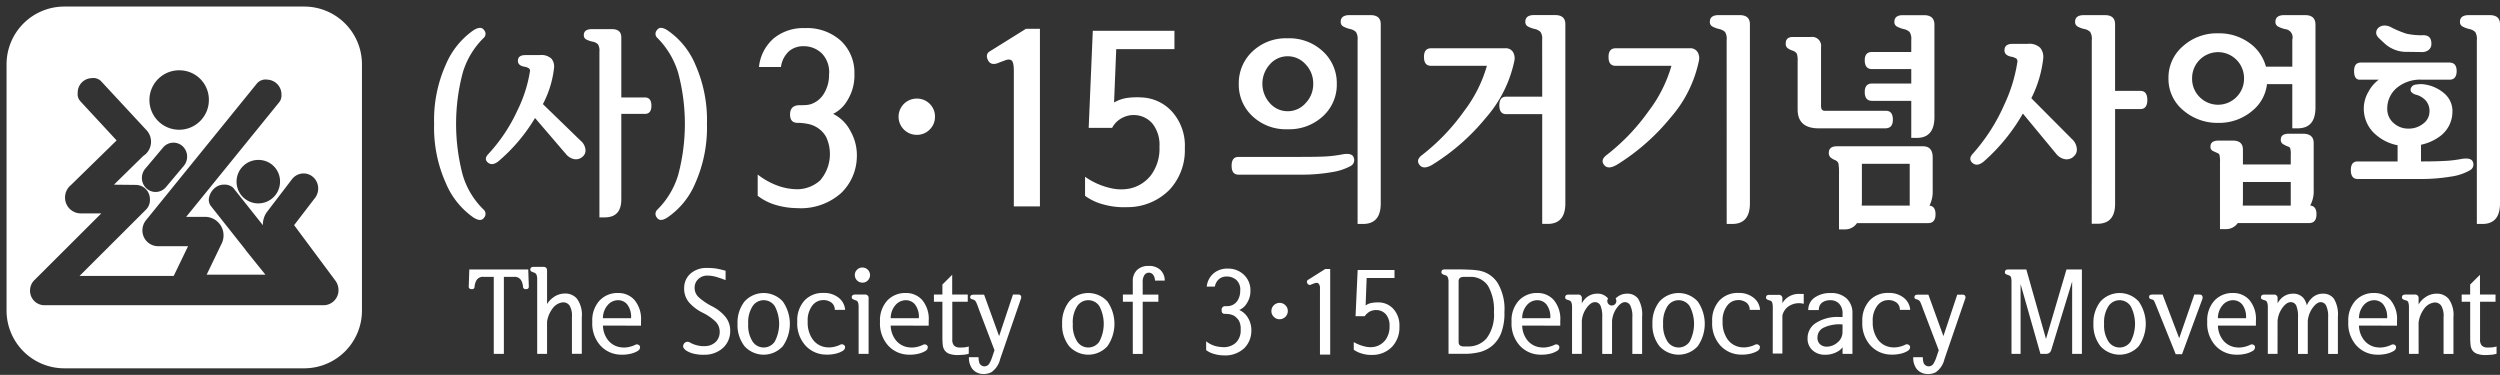 <svg xmlns="http://www.w3.org/2000/svg" width="190.5" height="28.565" viewBox="0 0 190.5 28.565">
  <rect x="0" y="0" width="190.5" height="28.565" fill="#333333" stroke="none"/>
  <g id="그룹_532" data-name="그룹 532" transform="translate(-6482.5 -4529.5)">
    <g id="그룹_431" data-name="그룹 431" transform="translate(6515.58 4530.654)">
      <g id="그룹_428" data-name="그룹 428">
        <g id="그룹_427" data-name="그룹 427">
          <path id="패스_302" data-name="패스 302" d="M151.809,132.831a10.292,10.292,0,0,1,.9-4.53,6.048,6.048,0,0,1,2.106-2.6q.571-.355.8-.006a.415.415,0,0,1-.03.593,6.18,6.18,0,0,0-1.6,2.671,15.263,15.263,0,0,0,0,7.762,6.075,6.075,0,0,0,1.6,2.655.435.435,0,0,1,.03.61q-.23.348-.8-.007a6.037,6.037,0,0,1-2.106-2.609A10.334,10.334,0,0,1,151.809,132.831Z" transform="translate(-151.809 -124.553)" fill="#fff"/>
          <path id="패스_303" data-name="패스 303" d="M165.691,128.709a7.779,7.779,0,0,1-.848,2.739l2.886,2.8a1,1,0,0,1,.355.647.6.6,0,0,1-.2.543.744.744,0,0,1-.679.2,1.1,1.1,0,0,1-.6-.378l-2.362-2.754a13.162,13.162,0,0,1-2.776,3.288c-.32.258-.59.294-.811.111s-.213-.4.023-.646a12.679,12.679,0,0,0,2.239-3.365,10.383,10.383,0,0,0,.939-2.946.234.234,0,0,0-.1-.239.99.99,0,0,0-.361-.117c-.33-.071-.48-.235-.455-.494s.214-.385.563-.385h1.1a1.13,1.13,0,0,1,.894.275A.959.959,0,0,1,165.691,128.709Zm3.459-1.264a.914.914,0,0,0-.109-.551.779.779,0,0,0-.354-.194,1.987,1.987,0,0,1-.54-.177.352.352,0,0,1-.186-.329q0-.461.631-.46h1.5c.483,0,.725.209.725.625v4.583h1.8q.493,0,.494.625t-.494.626h-1.8v6.516q0,1.371-1.267,1.37h-.4Z" transform="translate(-156.554 -124.669)" fill="#fff"/>
          <path id="패스_304" data-name="패스 304" d="M192.919,132.831a10.454,10.454,0,0,1-.894,4.538,5.9,5.9,0,0,1-2.129,2.609c-.372.236-.633.239-.788.007a.436.436,0,0,1,.031-.61,6.242,6.242,0,0,0,1.59-2.655,15.092,15.092,0,0,0,0-7.762,6.352,6.352,0,0,0-1.59-2.671.415.415,0,0,1-.031-.593c.155-.231.416-.23.788.006a5.911,5.911,0,0,1,2.129,2.6A10.412,10.412,0,0,1,192.919,132.831Z" transform="translate(-172.129 -124.553)" fill="#fff"/>
          <path id="패스_305" data-name="패스 305" d="M211.915,132.1a2.966,2.966,0,0,1,1.316,1.3,3.737,3.737,0,0,1,.488,2.088,3.915,3.915,0,0,1-1.2,2.652,4.61,4.61,0,0,1-3.35,1.142,5.893,5.893,0,0,1-1.557-.222,4.164,4.164,0,0,1-1.445-.719v-1.619a5.581,5.581,0,0,0,1.667.9,4.546,4.546,0,0,0,1.259.22,2.626,2.626,0,0,0,1.832-.672,3.078,3.078,0,0,0,.462-3.3,1.927,1.927,0,0,0-.617-.68,2.035,2.035,0,0,0-.726-.314,3.88,3.88,0,0,0-.839-.091c-.392,0-.582-.225-.571-.673s.258-.673.736-.673c.161,0,.305,0,.434-.01a1.721,1.721,0,0,0,.4-.064,1.835,1.835,0,0,0,.939-.7,2.666,2.666,0,0,0,.461-1.546,2.061,2.061,0,0,0-.534-1.612,1.971,1.971,0,0,0-1.436-.562,1.66,1.66,0,0,0-1.068.37,1.966,1.966,0,0,0-.626,1.214h-1.675a3.331,3.331,0,0,1,1.132-2.19,3.541,3.541,0,0,1,2.347-.774,3.848,3.848,0,0,1,2.771.974,3.337,3.337,0,0,1,1.022,2.524,3.578,3.578,0,0,1-.534,2.007A2.566,2.566,0,0,1,211.915,132.1Z" transform="translate(-181.511 -124.577)" fill="#fff"/>
          <path id="패스_306" data-name="패스 306" d="M232.6,138.786a1.331,1.331,0,0,1-.4.975,1.351,1.351,0,0,1-.993.406,1.381,1.381,0,1,1,0-2.762,1.359,1.359,0,0,1,.993.4A1.336,1.336,0,0,1,232.6,138.786Z" transform="translate(-194.435 -131.046)" fill="#fff"/>
          <path id="패스_307" data-name="패스 307" d="M246.013,128.1l-.348.128c-.457.221-.761.173-.921-.146s-.106-.554.166-.7l2.724-1.7H248.7v13.532h-1.989V128.855c0-.418-.059-.675-.175-.765S246.245,128,246.013,128.1Z" transform="translate(-202.537 -124.643)" fill="#fff"/>
          <path id="패스_308" data-name="패스 308" d="M263.364,131.478a2.751,2.751,0,0,1,.983-.348,5.793,5.793,0,0,1,1.152-.038,3.305,3.305,0,0,1,2.3,1.1,3.879,3.879,0,0,1,.957,2.769,4.4,4.4,0,0,1-1.188,3.185,4.5,4.5,0,0,1-3.229,1.306,5.693,5.693,0,0,1-1.758-.2,4.121,4.121,0,0,1-1.428-.664v-1.453a5.432,5.432,0,0,0,2.025.882,3.377,3.377,0,0,0,1.363.019A2.782,2.782,0,0,0,266.188,137a3.393,3.393,0,0,0,.635-2.155,2.605,2.605,0,0,0-.524-1.749,1.867,1.867,0,0,0-1.336-.661,1.831,1.831,0,0,0-.936.193,1.8,1.8,0,0,0-.813.783H261.43l.313-7.4h6.221v1.4h-4.435Z" transform="translate(-211.552 -124.82)" fill="#fff"/>
          <path id="패스_309" data-name="패스 309" d="M290.951,135.54H286.3c-.354,0-.528-.225-.528-.676s.175-.676.528-.676H291c.7,0,1.284-.007,1.739-.024a9.669,9.669,0,0,0,1.411-.157c.538-.108.848-.03.93.24a.506.506,0,0,1-.237.634,4.381,4.381,0,0,1-1.443.47A13.261,13.261,0,0,1,290.951,135.54Zm-4.633-6.909a3.3,3.3,0,0,1,1.037-2.473,3.68,3.68,0,0,1,2.673-1.007,3.748,3.748,0,0,1,2.712,1.007,3.281,3.281,0,0,1,1.047,2.473,3.243,3.243,0,0,1-1.047,2.449,3.77,3.77,0,0,1-2.712,1,3.7,3.7,0,0,1-2.673-1A3.266,3.266,0,0,1,286.318,128.631Zm5.673-.018a2.085,2.085,0,0,0-.578-1.476,1.812,1.812,0,0,0-1.369-.617,1.787,1.787,0,0,0-1.36.617,2.2,2.2,0,0,0,0,2.951,1.784,1.784,0,0,0,1.36.619,1.808,1.808,0,0,0,1.369-.619A2.084,2.084,0,0,0,291.991,128.613Zm3.381-3.331a.986.986,0,0,0-.124-.61.915.915,0,0,0-.387-.216,2.064,2.064,0,0,1-.569-.2.385.385,0,0,1-.207-.361c0-.341.226-.512.676-.512h1.584c.526,0,.791.23.791.693v13.653q0,1.568-1.353,1.568h-.411Z" transform="translate(-225.003 -123.386)" fill="#fff"/>
          <path id="패스_310" data-name="패스 310" d="M318.073,127.245q-.528,0-.528-.677c0-.439.18-.658.546-.658h5.638a.645.645,0,0,1,.6.287.937.937,0,0,1,.107.652,9.512,9.512,0,0,1-2.178,4.362,16.4,16.4,0,0,1-3.958,3.5c-.5.329-.865.366-1.08.105s-.157-.512.173-.766A15.753,15.753,0,0,0,320.6,130.7a10.409,10.409,0,0,0,1.741-3.455Zm8.478-2a.905.905,0,0,0-.126-.577.927.927,0,0,0-.386-.216,2.048,2.048,0,0,1-.57-.2.382.382,0,0,1-.2-.361c0-.341.224-.512.674-.512h1.584q.792,0,.791.693v13.653c0,1.045-.449,1.568-1.353,1.568h-.41v-8.362h-2.739q-.529,0-.528-.675,0-.659.528-.66h2.739Z" transform="translate(-242.118 -123.386)" fill="#fff"/>
          <path id="패스_311" data-name="패스 311" d="M349.074,127.245q-.529,0-.528-.677,0-.658.544-.658h5.641a.644.644,0,0,1,.6.287.911.911,0,0,1,.105.652,9.494,9.494,0,0,1-2.176,4.362,16.436,16.436,0,0,1-3.956,3.5c-.508.329-.866.366-1.082.105s-.157-.512.172-.766A15.757,15.757,0,0,0,351.6,130.7a10.426,10.426,0,0,0,1.74-3.455Zm8.473-1.963a.991.991,0,0,0-.12-.61.944.944,0,0,0-.388-.216,2.121,2.121,0,0,1-.572-.2.385.385,0,0,1-.2-.361c0-.341.226-.512.675-.512h1.584q.792,0,.793.693v13.653q0,1.568-1.353,1.568h-.416Z" transform="translate(-259.056 -123.386)" fill="#fff"/>
          <path id="패스_312" data-name="패스 312" d="M386.423,132.012h-5.047q-1.615,0-1.616-1.436v-3.695a1.622,1.622,0,0,0-.058-.553.615.615,0,0,0-.32-.237,1.359,1.359,0,0,1-.388-.19.414.414,0,0,1-.141-.356c0-.329.18-.495.543-.495h1.386a.679.679,0,0,1,.761.776v4.485c0,.242.092.363.279.363h4.667c.351,0,.528.225.528.675S386.819,132.012,386.423,132.012Zm2.886,1.367c.5,0,.742.286.742.857v2.506a2.34,2.34,0,0,1-.245,1.156c.306.033.461.252.461.66,0,.45-.19.676-.562.676h-5.425a1.075,1.075,0,0,1-.94.477h-.428v-4.205a4.535,4.535,0,0,0-.041-.809.42.42,0,0,0-.256-.263,1.273,1.273,0,0,1-.356-.212.47.47,0,0,1-.122-.35c0-.328.208-.494.626-.494Zm-4.667,4.52H388.3v-3.183h-3.644v2.821A3.319,3.319,0,0,1,384.641,137.9Zm3.776-5.161v-2.822h-2.985c-.374,0-.56-.225-.56-.675,0-.428.186-.644.56-.644h2.985v-1.1h-2.985c-.374,0-.56-.226-.56-.678,0-.417.186-.626.56-.626h2.985v-.906a.986.986,0,0,0-.122-.61.923.923,0,0,0-.388-.216,2.066,2.066,0,0,1-.57-.2.382.382,0,0,1-.206-.361c0-.341.214-.512.644-.512h1.615q.791,0,.792.727v7.041q0,1.584-1.351,1.584Z" transform="translate(-275.86 -123.386)" fill="#fff"/>
          <path id="패스_313" data-name="패스 313" d="M415.414,126.684a8.906,8.906,0,0,1-.907,3.033l3.085,3.1a1.116,1.116,0,0,1,.379.717.668.668,0,0,1-.214.6.774.774,0,0,1-.727.221,1.133,1.133,0,0,1-.642-.418l-2.524-3.052a14.382,14.382,0,0,1-2.969,3.644c-.341.286-.629.328-.866.124s-.227-.442.026-.717a14.131,14.131,0,0,0,2.391-3.728,11.775,11.775,0,0,0,1-3.264.26.26,0,0,0-.107-.264,1.089,1.089,0,0,0-.388-.132q-.529-.116-.487-.544c.028-.285.228-.43.6-.43h1.171a1.181,1.181,0,0,1,.955.308A1.092,1.092,0,0,1,415.414,126.684Zm3.7-1.4a1.03,1.03,0,0,0-.117-.61.828.828,0,0,0-.379-.216,1.907,1.907,0,0,1-.576-.2.387.387,0,0,1-.2-.361c0-.341.222-.512.674-.512h1.6c.514,0,.773.23.773.693v5.079h1.929c.351,0,.528.231.528.692s-.177.693-.528.693H420.89v7.224q0,1.516-1.353,1.517h-.427Z" transform="translate(-292.8 -123.386)" fill="#fff"/>
          <path id="패스_314" data-name="패스 314" d="M443.144,128.2a3.146,3.146,0,0,1,1.1-2.447,3.867,3.867,0,0,1,2.68-.982,3.924,3.924,0,0,1,2.687.972,3.231,3.231,0,0,1,.959,1.569h2.01V125.25a.625.625,0,0,0-.512-.793,2.1,2.1,0,0,1-.569-.2.385.385,0,0,1-.205-.361c0-.341.224-.512.676-.512h1.582q.792,0,.793.727v6.315q0,1.583-1.353,1.584h-.413v-3.365H450.65a3.051,3.051,0,0,1-1.056,1.977,3.9,3.9,0,0,1-2.671.973,3.961,3.961,0,0,1-2.68-.981A3.085,3.085,0,0,1,443.144,128.2Zm5.758-.015a1.979,1.979,0,1,0-3.958,0,1.953,1.953,0,0,0,.584,1.452,1.973,1.973,0,0,0,2.786,0A1.953,1.953,0,0,0,448.9,128.185Zm-.084,6.579h3.644v-.726a1.552,1.552,0,0,0-.048-.527.268.268,0,0,0-.165-.113,2.508,2.508,0,0,1-.4-.2.373.373,0,0,1-.147-.33c0-.3.209-.447.627-.447h1.055c.55,0,.825.238.825.709v3.563a2.281,2.281,0,0,1-.266,1.2c.322.033.479.252.479.66,0,.45-.186.676-.56.676h-5.44a1.075,1.075,0,0,1-.926.461h-.427v-5.1a2.036,2.036,0,0,0-.042-.56.231.231,0,0,0-.141-.132c-.12-.054-.241-.108-.361-.163a.339.339,0,0,1-.181-.345c0-.3.215-.446.642-.446h1.056q.774,0,.775.691Zm3.644,1.336h-3.644v1.37c0,.153-.005.3-.016.429h3.66Z" transform="translate(-310.986 -123.386)" fill="#fff"/>
          <path id="패스_315" data-name="패스 315" d="M478.768,129.454a.761.761,0,0,1-.379-.213.305.305,0,0,1-.034-.28.433.433,0,0,1,.372-.281,2.241,2.241,0,0,1,.535-.033,2.961,2.961,0,0,1,1.648.708,1.764,1.764,0,0,1,.612,1.452,2.319,2.319,0,0,1-.973,1.829,3.76,3.76,0,0,1-1.419.627v1.271c.651,0,1.192-.01,1.632-.032a9.078,9.078,0,0,0,1.4-.149c.539-.1.85-.02.93.238a.494.494,0,0,1-.239.619,4,4,0,0,1-1.442.478,13.927,13.927,0,0,1-2.45.183h-4.651c-.352,0-.527-.225-.527-.677s.174-.66.527-.66h3.036V133.3a3.5,3.5,0,0,1-1.584-.743,2.588,2.588,0,0,1-.991-1.994,2.51,2.51,0,0,1,.357-1.344,2.739,2.739,0,0,1,.782-.914h-1.451c-.285,0-.429-.222-.429-.66s.176-.646.527-.646h6.729c.374,0,.56.215.56.646s-.181.66-.544.66H479.23a2.79,2.79,0,0,0-1.987.659,2.057,2.057,0,0,0-.685,1.6,1.394,1.394,0,0,0,.487,1.046,1.63,1.63,0,0,0,1.129.421,1.738,1.738,0,0,0,1.113-.37,1.148,1.148,0,0,0,.487-.881,1.206,1.206,0,0,0-.265-.866A1.507,1.507,0,0,0,478.768,129.454Zm-2.409-3.908-.427-.4a.691.691,0,0,1-.214-.346.525.525,0,0,1,.1-.381.665.665,0,0,1,.5-.239,1.013,1.013,0,0,1,.552.141,7.709,7.709,0,0,0,1.154.479,5.215,5.215,0,0,0,1.287.115q.61,0,.61.643a.578.578,0,0,1-.206.477.8.8,0,0,1-.521.165l-1.069-.016A2.454,2.454,0,0,1,476.359,125.546Zm7.025-.263a.989.989,0,0,0-.122-.61.923.923,0,0,0-.388-.216,2.07,2.07,0,0,1-.569-.2.381.381,0,0,1-.206-.361q0-.511.676-.512h1.584q.79,0,.791.693v13.653q0,1.568-1.353,1.568h-.412Z" transform="translate(-327.729 -123.386)" fill="#fff"/>
        </g>
      </g>
      <g id="그룹_430" data-name="그룹 430" transform="translate(2.637 19.111)">
        <path id="패스_316" data-name="패스 316" d="M158.774,165.6a.572.572,0,0,0-.567.268,1.229,1.229,0,0,0-.141.476c0,.131-.081.2-.226.192s-.218-.067-.218-.192l.045-1.31h4.49l.044,1.31c0,.125-.072.189-.215.192s-.223-.061-.229-.192a1.157,1.157,0,0,0-.14-.48.573.573,0,0,0-.566-.264H160.3v5.865h-.771V165.6Z" transform="translate(-157.622 -164.767)" fill="#fff"/>
        <path id="패스_317" data-name="패스 317" d="M169.245,171.231h-.752v-5.649a1,1,0,0,0-.053-.382.272.272,0,0,0-.152-.148c-.094-.037-.17-.067-.23-.094a.157.157,0,0,1-.088-.158c0-.131.088-.2.265-.2h.718q.291,0,.292.276v2.563a1.656,1.656,0,0,1,.461-.5,1.482,1.482,0,0,1,.929-.306,1.147,1.147,0,0,1,.893.4,2.079,2.079,0,0,1,.364,1.4v2.791h-.752v-2.816a1.5,1.5,0,0,0-.182-.862.6.6,0,0,0-.5-.243,1.12,1.12,0,0,0-.822.511,2.119,2.119,0,0,0-.391.968Z" transform="translate(-163.276 -164.531)" fill="#fff"/>
        <path id="패스_318" data-name="패스 318" d="M179.2,171.475a1.851,1.851,0,0,0,.4,1.122,1.48,1.48,0,0,0,1.033.538,1.649,1.649,0,0,0,.5-.023,2.094,2.094,0,0,0,.514-.165.265.265,0,0,1,.243-.022.231.231,0,0,1,.128.129.27.27,0,0,1-.023.2.343.343,0,0,1-.145.151,1.884,1.884,0,0,1-.607.228,2.876,2.876,0,0,1-.793.051,2.143,2.143,0,0,1-1.452-.7,2.517,2.517,0,0,1-.61-1.808,2.227,2.227,0,0,1,.55-1.607,1.868,1.868,0,0,1,1.425-.579,1.633,1.633,0,0,1,1.236.529,2.249,2.249,0,0,1,.5,1.6v.358Zm0-.563h2.142a1.562,1.562,0,0,0-.288-1.045.89.89,0,0,0-.7-.328,1.038,1.038,0,0,0-.8.381A1.5,1.5,0,0,0,179.2,170.911Z" transform="translate(-168.972 -166.928)" fill="#fff"/>
        <path id="패스_319" data-name="패스 319" d="M196.421,169.551a1.069,1.069,0,0,0-.329-.7,3.982,3.982,0,0,0-.937-.645,3.371,3.371,0,0,1-1.077-.812,1.623,1.623,0,0,1-.36-1.116,1.439,1.439,0,0,1,.493-1.076,1.827,1.827,0,0,1,1.262-.42,4.044,4.044,0,0,1,.753.056c.2.039.416.092.647.157v.718a6.408,6.408,0,0,0-.714-.25,2.535,2.535,0,0,0-.686-.1.967.967,0,0,0-.669.256.883.883,0,0,0-.289.7.958.958,0,0,0,.33.712,4.891,4.891,0,0,0,1.008.677,3.154,3.154,0,0,1,1.031.825,1.666,1.666,0,0,1,.342,1.041,1.73,1.73,0,0,1-.506,1.259,2.068,2.068,0,0,1-1.442.561,2.929,2.929,0,0,1-.74-.061,1.875,1.875,0,0,1-.641-.243.7.7,0,0,1-.223-.216.27.27,0,0,1,0-.268.331.331,0,0,1,.5-.135,2,2,0,0,0,.511.2,1.869,1.869,0,0,0,.606.067,1.19,1.19,0,0,0,.877-.367A1.1,1.1,0,0,0,196.421,169.551Z" transform="translate(-177.301 -164.628)" fill="#fff"/>
        <path id="패스_320" data-name="패스 320" d="M202.776,171.34a2.619,2.619,0,0,1,.53-1.7,1.971,1.971,0,0,1,2.923,0,2.975,2.975,0,0,1,0,3.4,1.969,1.969,0,0,1-2.923,0A2.614,2.614,0,0,1,202.776,171.34Zm.815,0a2.24,2.24,0,0,0,.338,1.354,1.013,1.013,0,0,0,1.682,0,2.895,2.895,0,0,0,0-2.708,1.013,1.013,0,0,0-1.682,0A2.246,2.246,0,0,0,203.591,171.34Z" transform="translate(-182.293 -166.928)" fill="#fff"/>
        <path id="패스_321" data-name="패스 321" d="M216.274,173.4a1.887,1.887,0,0,1-.607.228,2.867,2.867,0,0,1-.792.051,2.129,2.129,0,0,1-1.451-.7,2.505,2.505,0,0,1-.611-1.808,2.233,2.233,0,0,1,.548-1.607,1.892,1.892,0,0,1,1.443-.579,1.774,1.774,0,0,1,1.164.367,1.285,1.285,0,0,1,.491.923h-.788a.686.686,0,0,0-.234-.538,1,1,0,0,0-.678-.206,1.039,1.039,0,0,0-.8.417,1.848,1.848,0,0,0-.352,1.223,2.187,2.187,0,0,0,.393,1.369,1.465,1.465,0,0,0,1.049.587,1.658,1.658,0,0,0,.506-.023,2.106,2.106,0,0,0,.514-.165.258.258,0,0,1,.24-.022.29.29,0,0,1,.132.12.262.262,0,0,1-.017.207A.371.371,0,0,1,216.274,173.4Z" transform="translate(-187.777 -166.928)" fill="#fff"/>
        <path id="패스_322" data-name="패스 322" d="M223.248,171.283h-.761V167.75a1.137,1.137,0,0,0-.048-.391.257.257,0,0,0-.172-.156,1.4,1.4,0,0,1-.219-.091.15.15,0,0,1-.084-.143c0-.137.089-.206.266-.206h.727a.259.259,0,0,1,.29.3Zm.108-6.009a.562.562,0,0,1-.168.411.546.546,0,0,1-.408.17.578.578,0,0,1-.583-.581.545.545,0,0,1,.168-.4.561.561,0,0,1,.415-.171.579.579,0,0,1,.577.575Z" transform="translate(-192.777 -164.583)" fill="#fff"/>
        <path id="패스_323" data-name="패스 323" d="M227.534,171.475a1.864,1.864,0,0,0,.4,1.122,1.471,1.471,0,0,0,1.032.538,1.653,1.653,0,0,0,.5-.023,2.081,2.081,0,0,0,.513-.165.267.267,0,0,1,.244-.022.232.232,0,0,1,.127.129.265.265,0,0,1-.022.2.35.35,0,0,1-.146.151,1.9,1.9,0,0,1-.606.228,2.882,2.882,0,0,1-.793.051,2.139,2.139,0,0,1-1.452-.7,2.506,2.506,0,0,1-.611-1.808,2.239,2.239,0,0,1,.548-1.607,1.873,1.873,0,0,1,1.426-.579,1.631,1.631,0,0,1,1.236.529,2.243,2.243,0,0,1,.5,1.6v.358Zm0-.563h2.145a1.549,1.549,0,0,0-.29-1.045.889.889,0,0,0-.693-.328,1.042,1.042,0,0,0-.807.381A1.517,1.517,0,0,0,227.534,170.911Z" transform="translate(-195.38 -166.928)" fill="#fff"/>
        <path id="패스_324" data-name="패스 324" d="M237.158,165.925v1.507h1.186v.547h-1.178v2.871a.651.651,0,0,0,.142.479.637.637,0,0,0,.46.138c.107,0,.206,0,.3-.009a1.849,1.849,0,0,0,.353-.071v.555a1.782,1.782,0,0,1-.442.08c-.171.013-.3.019-.38.019a1.878,1.878,0,0,1-.638-.087.746.746,0,0,1-.371-.263.87.87,0,0,1-.152-.435c-.018-.176-.026-.368-.026-.579v-2.7h-.646v-.547h.646v-.762Z" transform="translate(-200.318 -165.252)" fill="#fff"/>
        <path id="패스_325" data-name="패스 325" d="M242.538,175.283a1.03,1.03,0,0,1-.655-.4,1.413,1.413,0,0,1-.239-.862h.734a1.355,1.355,0,0,0,.033.328.608.608,0,0,0,.065.183.459.459,0,0,0,.172.143.367.367,0,0,0,.254.034.422.422,0,0,0,.294-.2,2.357,2.357,0,0,0,.22-.5l.177-.518-1.186-3.112c-.066-.192-.128-.356-.19-.493a.415.415,0,0,0-.208-.244,1.219,1.219,0,0,1-.187-.062.138.138,0,0,1-.079-.144c0-.119.085-.179.258-.179h.8l1.142,3.157L245,169.247h.415a.2.2,0,0,1,.186.089.254.254,0,0,1,.011.216l-1.587,4.609a1.684,1.684,0,0,1-.664,1A1.324,1.324,0,0,1,242.538,175.283Z" transform="translate(-203.529 -167.067)" fill="#fff"/>
        <path id="패스_326" data-name="패스 326" d="M284.011,168.045a1.47,1.47,0,0,1,.69.641,1.824,1.824,0,0,1,.231,1.01,1.853,1.853,0,0,1-.563,1.286,2.134,2.134,0,0,1-1.536.525,2.694,2.694,0,0,1-.7-.1,1.848,1.848,0,0,1-.643-.3v-.673a1.992,1.992,0,0,0,.726.367,2.688,2.688,0,0,0,.585.079,1.345,1.345,0,0,0,.952-.339,1.29,1.29,0,0,0,.367-1,1.311,1.311,0,0,0-.132-.677,1.4,1.4,0,0,0-.31-.337,1.06,1.06,0,0,0-.4-.157,2.672,2.672,0,0,0-.378-.029c-.16,0-.238-.1-.23-.294a.261.261,0,0,1,.291-.29c.064,0,.133,0,.205-.006a.854.854,0,0,0,.22-.039.934.934,0,0,0,.479-.354,1.362,1.362,0,0,0,.22-.768,1,1,0,0,0-.287-.825,1.1,1.1,0,0,0-.749-.269.88.88,0,0,0-.575.193.974.974,0,0,0-.32.578h-.619a1.531,1.531,0,0,1,.519-1.009,1.594,1.594,0,0,1,1.066-.363,1.717,1.717,0,0,1,1.257.479,1.606,1.606,0,0,1,.486,1.191,1.684,1.684,0,0,1-.281.981A1.194,1.194,0,0,1,284.011,168.045Z" transform="translate(-225.298 -164.691)" fill="#fff"/>
        <path id="패스_327" data-name="패스 327" d="M293.7,171.266a.626.626,0,0,1-.628.628.592.592,0,0,1-.439-.185.6.6,0,0,1-.183-.444.625.625,0,0,1,.621-.618.608.608,0,0,1,.446.183A.594.594,0,0,1,293.7,171.266Z" transform="translate(-231.286 -167.833)" fill="#fff"/>
        <path id="패스_328" data-name="패스 328" d="M298.926,166.07l-.169.064a.2.2,0,0,1-.3-.087.187.187,0,0,1,.083-.284l1.274-.805h.381v6.52h-.78v-5.023a.516.516,0,0,0-.115-.4C299.221,165.993,299.1,166,298.926,166.07Z" transform="translate(-234.551 -164.724)" fill="#fff"/>
        <path id="패스_329" data-name="패스 329" d="M307.191,167.823a1.092,1.092,0,0,1,.527-.205,2.656,2.656,0,0,1,.553-.028,1.534,1.534,0,0,1,1.05.511,1.876,1.876,0,0,1,.446,1.336,2.137,2.137,0,0,1-.557,1.529,2.071,2.071,0,0,1-1.487.623,2.425,2.425,0,0,1-.784-.093,2.1,2.1,0,0,1-.652-.3v-.583a3.056,3.056,0,0,0,.918.35,1.683,1.683,0,0,0,.667.008,1.41,1.41,0,0,0,.829-.52,1.68,1.68,0,0,0,.313-1.066,1.3,1.3,0,0,0-.265-.875.965.965,0,0,0-.692-.337,1.073,1.073,0,0,0-.5.088,1.117,1.117,0,0,0-.433.379h-.7l.161-3.523h2.806v.611H307.27Z" transform="translate(-238.848 -164.81)" fill="#fff"/>
        <path id="패스_330" data-name="패스 330" d="M417.3,165.036l1.5,5.292,1.559-5.292h1.176v6.431h-.743v-5.516l-1.576,5.165a.512.512,0,0,1-.162.277.417.417,0,0,1-.244.073h-.435l-1.513-5.319v5.319h-.692v-5.443a1.417,1.417,0,0,0-.035-.382.245.245,0,0,0-.168-.159c-.093-.036-.168-.064-.22-.089a.148.148,0,0,1-.079-.152c0-.137.085-.206.256-.206Z" transform="translate(-298.611 -164.767)" fill="#fff"/>
        <path id="패스_331" data-name="패스 331" d="M430.539,171.34a2.607,2.607,0,0,1,.533-1.7,1.968,1.968,0,0,1,2.92,0,2.973,2.973,0,0,1,0,3.4,1.966,1.966,0,0,1-2.92,0A2.6,2.6,0,0,1,430.539,171.34Zm.813,0a2.25,2.25,0,0,0,.337,1.354,1.014,1.014,0,0,0,1.683,0,2.891,2.891,0,0,0,0-2.708,1.014,1.014,0,0,0-1.683,0A2.256,2.256,0,0,0,431.352,171.34Z" transform="translate(-306.736 -166.928)" fill="#fff"/>
        <path id="패스_332" data-name="패스 332" d="M442.184,172.574l1.152-3.327h.363c.13,0,.21.037.244.108a.312.312,0,0,1,.006.233l-1.55,4.206h-.48l-1.531-3.8c-.041-.1-.076-.175-.107-.239a.217.217,0,0,0-.123-.122,1.246,1.246,0,0,1-.2-.067c-.044-.021-.066-.073-.066-.156,0-.108.085-.162.257-.162h.769Z" transform="translate(-311.846 -167.067)" fill="#fff"/>
        <path id="패스_333" data-name="패스 333" d="M450.48,171.475a1.857,1.857,0,0,0,.4,1.122,1.47,1.47,0,0,0,1.031.538,1.651,1.651,0,0,0,.5-.023,2.069,2.069,0,0,0,.514-.165.266.266,0,0,1,.243-.022.226.226,0,0,1,.128.129.272.272,0,0,1-.022.2.347.347,0,0,1-.146.151,1.9,1.9,0,0,1-.607.228,2.874,2.874,0,0,1-.793.051,2.137,2.137,0,0,1-1.452-.7,2.515,2.515,0,0,1-.61-1.808,2.229,2.229,0,0,1,.548-1.607,1.869,1.869,0,0,1,1.424-.579,1.63,1.63,0,0,1,1.236.529,2.237,2.237,0,0,1,.5,1.6v.358Zm0-.563h2.141a1.562,1.562,0,0,0-.287-1.045.893.893,0,0,0-.7-.328,1.038,1.038,0,0,0-.8.381A1.5,1.5,0,0,0,450.48,170.911Z" transform="translate(-317.191 -166.928)" fill="#fff"/>
        <path id="패스_334" data-name="패스 334" d="M459.94,173.682H459.2v-3.533a1.026,1.026,0,0,0-.053-.391.264.264,0,0,0-.17-.156,1.35,1.35,0,0,1-.216-.077.154.154,0,0,1-.082-.156c0-.137.086-.206.264-.206h.708a.26.26,0,0,1,.293.3v.366a1.639,1.639,0,0,1,.3-.394,1.269,1.269,0,0,1,.878-.341,1.006,1.006,0,0,1,.823.369,1.479,1.479,0,0,1,.23.528,1.462,1.462,0,0,1,.347-.528,1.186,1.186,0,0,1,.892-.369.991.991,0,0,1,.825.39,2.323,2.323,0,0,1,.3,1.376v2.827h-.743v-2.8a1.906,1.906,0,0,0-.151-.879.461.461,0,0,0-.416-.269c-.219,0-.449.182-.691.548a2.055,2.055,0,0,0-.294.888v2.512H461.5v-2.8a2.114,2.114,0,0,0-.133-.884.46.46,0,0,0-.432-.264c-.23.006-.458.181-.682.519a1.949,1.949,0,0,0-.31.916Z" transform="translate(-322.109 -166.981)" fill="#fff"/>
        <path id="패스_335" data-name="패스 335" d="M474.174,171.475a1.848,1.848,0,0,0,.4,1.122,1.477,1.477,0,0,0,1.032.538,1.647,1.647,0,0,0,.5-.023,2.129,2.129,0,0,0,.515-.165.265.265,0,0,1,.243-.022.236.236,0,0,1,.128.129.284.284,0,0,1-.022.2.354.354,0,0,1-.148.151,1.849,1.849,0,0,1-.605.228,2.872,2.872,0,0,1-.791.051,2.135,2.135,0,0,1-1.454-.7,2.509,2.509,0,0,1-.611-1.808,2.237,2.237,0,0,1,.548-1.607,1.874,1.874,0,0,1,1.428-.579,1.626,1.626,0,0,1,1.234.529,2.243,2.243,0,0,1,.5,1.6v.358Zm0-.563h2.144a1.552,1.552,0,0,0-.288-1.045.883.883,0,0,0-.691-.328,1.044,1.044,0,0,0-.809.381A1.524,1.524,0,0,0,474.174,170.911Z" transform="translate(-330.137 -166.928)" fill="#fff"/>
        <path id="패스_336" data-name="패스 336" d="M483.637,173.682H482.9v-3.533a1.154,1.154,0,0,0-.049-.391.227.227,0,0,0-.163-.148.98.98,0,0,1-.23-.082.161.161,0,0,1-.089-.16c0-.137.089-.206.265-.206h.708a.26.26,0,0,1,.293.3v.458a1.538,1.538,0,0,1,.468-.52,1.489,1.489,0,0,1,.932-.306,1.154,1.154,0,0,1,.894.4,2.088,2.088,0,0,1,.361,1.4v2.791h-.752v-2.816a1.49,1.49,0,0,0-.181-.862.592.592,0,0,0-.5-.243,1.124,1.124,0,0,0-.823.511,2.224,2.224,0,0,0-.4,1.022Z" transform="translate(-335.055 -166.981)" fill="#fff"/>
        <path id="패스_337" data-name="패스 337" d="M493.794,165.925v1.507h1.186v.547H493.8v2.871a.664.664,0,0,0,.141.479.642.642,0,0,0,.462.138c.105,0,.206,0,.3-.009a1.862,1.862,0,0,0,.354-.071v.555a1.777,1.777,0,0,1-.442.08c-.171.013-.3.019-.38.019a1.864,1.864,0,0,1-.637-.087.737.737,0,0,1-.373-.263.847.847,0,0,1-.149-.435,5.38,5.38,0,0,1-.028-.579v-2.7H492.4v-.547h.646v-.762Z" transform="translate(-340.537 -165.252)" fill="#fff"/>
        <path id="패스_338" data-name="패스 338" d="M268.262,167.169h-.753v-.547h.753v-.995a1.152,1.152,0,0,1,.325-.876,1.215,1.215,0,0,1,.88-.309,1.234,1.234,0,0,1,.909.315,1.111,1.111,0,0,1,.322.8h-.744a.765.765,0,0,0-.136-.435.408.408,0,0,0-.669.014.942.942,0,0,0-.132.573v.915h1.195v.547h-1.195v3.974h-.754Z" transform="translate(-217.661 -164.442)" fill="#fff"/>
        <path id="패스_339" data-name="패스 339" d="M257.3,171.34a2.606,2.606,0,0,1,.532-1.7,1.97,1.97,0,0,1,2.922,0,2.985,2.985,0,0,1,0,3.4,1.968,1.968,0,0,1-2.922,0A2.6,2.6,0,0,1,257.3,171.34Zm.816,0a2.235,2.235,0,0,0,.336,1.354,1.013,1.013,0,0,0,1.682,0,2.894,2.894,0,0,0,0-2.708,1.013,1.013,0,0,0-1.682,0A2.24,2.24,0,0,0,258.113,171.34Z" transform="translate(-212.082 -166.928)" fill="#fff"/>
        <path id="패스_340" data-name="패스 340" d="M321.554,166.024a.946.946,0,0,0-.059-.4.285.285,0,0,0-.19-.152.791.791,0,0,1-.212-.086.165.165,0,0,1-.08-.154c0-.132.083-.2.247-.2h1.179c.225,0,.481.009.771.023a5.249,5.249,0,0,1,.718.076,2.128,2.128,0,0,1,1.355.911,3.87,3.87,0,0,1,.531,2.236,4.191,4.191,0,0,1-.262,1.638,2.412,2.412,0,0,1-.695.954,2.493,2.493,0,0,1-.912.458,4.824,4.824,0,0,1-1.222.135h-1.168Zm1.469,4.877a1.806,1.806,0,0,0,1.447-.638,3,3,0,0,0,.546-1.981,3.648,3.648,0,0,0-.45-1.995,1.578,1.578,0,0,0-1.418-.686h-.425c-.266,0-.4.111-.4.331v4.637c0,.221.133.333.4.333Z" transform="translate(-246.894 -164.767)" fill="#fff"/>
        <path id="패스_341" data-name="패스 341" d="M333.608,171.475a1.849,1.849,0,0,0,.4,1.122,1.472,1.472,0,0,0,1.031.538,1.662,1.662,0,0,0,.506-.023,2.106,2.106,0,0,0,.514-.165.265.265,0,0,1,.243-.022.227.227,0,0,1,.129.129.286.286,0,0,1-.022.2.355.355,0,0,1-.147.151,1.873,1.873,0,0,1-.605.228,2.884,2.884,0,0,1-.794.051,2.133,2.133,0,0,1-1.451-.7,2.506,2.506,0,0,1-.614-1.808,2.238,2.238,0,0,1,.551-1.607,1.871,1.871,0,0,1,1.424-.579,1.629,1.629,0,0,1,1.236.529,2.237,2.237,0,0,1,.5,1.6v.358Zm0-.563h2.141a1.56,1.56,0,0,0-.287-1.045.891.891,0,0,0-.695-.328,1.038,1.038,0,0,0-.806.381A1.5,1.5,0,0,0,333.608,170.911Z" transform="translate(-253.334 -166.928)" fill="#fff"/>
        <path id="패스_342" data-name="패스 342" d="M343.071,173.682h-.744v-3.533a1.064,1.064,0,0,0-.053-.391.265.265,0,0,0-.168-.156,1.287,1.287,0,0,1-.218-.077.153.153,0,0,1-.083-.156c0-.137.089-.206.265-.206h.708a.26.26,0,0,1,.294.3v.366a1.535,1.535,0,0,1,.3-.394,1.257,1.257,0,0,1,.876-.341,1,1,0,0,1,.823.369.344.344,0,1,0,.575,0,1.193,1.193,0,0,1,.895-.369.991.991,0,0,1,.825.39,2.344,2.344,0,0,1,.3,1.376v2.827h-.744v-2.8a1.872,1.872,0,0,0-.152-.879.458.458,0,0,0-.415-.269c-.218,0-.449.182-.69.548a2,2,0,0,0-.291.888v2.512h-.746v-2.8a2.1,2.1,0,0,0-.136-.884.455.455,0,0,0-.43-.264c-.229.006-.458.181-.681.519a1.933,1.933,0,0,0-.31.916Z" transform="translate(-258.254 -166.981)" fill="#fff"/>
        <path id="패스_343" data-name="패스 343" d="M356.463,171.34a2.589,2.589,0,0,1,.533-1.7,1.968,1.968,0,0,1,2.92,0,2.981,2.981,0,0,1,0,3.4,1.966,1.966,0,0,1-2.92,0A2.585,2.585,0,0,1,356.463,171.34Zm.815,0a2.251,2.251,0,0,0,.336,1.354,1.014,1.014,0,0,0,1.683,0,2.9,2.9,0,0,0,0-2.708,1.014,1.014,0,0,0-1.683,0A2.256,2.256,0,0,0,357.278,171.34Z" transform="translate(-266.263 -166.928)" fill="#fff"/>
        <path id="패스_344" data-name="패스 344" d="M369.962,173.4a1.916,1.916,0,0,1-.609.228,2.86,2.86,0,0,1-.791.051,2.14,2.14,0,0,1-1.453-.7,2.515,2.515,0,0,1-.61-1.808,2.236,2.236,0,0,1,.547-1.607,1.9,1.9,0,0,1,1.445-.579,1.784,1.784,0,0,1,1.165.367,1.287,1.287,0,0,1,.49.923h-.788a.687.687,0,0,0-.234-.538,1,1,0,0,0-.677-.206,1.032,1.032,0,0,0-.8.417,1.84,1.84,0,0,0-.354,1.223,2.21,2.21,0,0,0,.392,1.369,1.47,1.47,0,0,0,1.05.587,1.646,1.646,0,0,0,.5-.023,2.051,2.051,0,0,0,.513-.165.26.26,0,0,1,.24-.022.29.29,0,0,1,.134.12.268.268,0,0,1-.017.207A.4.4,0,0,1,369.962,173.4Z" transform="translate(-271.747 -166.928)" fill="#fff"/>
        <path id="패스_345" data-name="패스 345" d="M385.188,173.125a1.233,1.233,0,0,1-.456.368,1.82,1.82,0,0,1-.9.2,1.344,1.344,0,0,1-.934-.34,1.162,1.162,0,0,1-.377-.905,1.361,1.361,0,0,1,.665-1.193,3.031,3.031,0,0,1,1.71-.439h.291v-.245a1.072,1.072,0,0,0-.251-.757.89.89,0,0,0-.688-.274,1.019,1.019,0,0,0-.624.183.674.674,0,0,0-.243.569h-.806a1.121,1.121,0,0,1,.473-.945,2.01,2.01,0,0,1,1.228-.353,1.7,1.7,0,0,1,1.226.417,1.511,1.511,0,0,1,.437,1.152v3.067h-.752Zm0-1.739a2.814,2.814,0,0,0-1.433.241.813.813,0,0,0-.479.726.664.664,0,0,0,.212.556.769.769,0,0,0,.5.171,1.255,1.255,0,0,0,.81-.319,1,1,0,0,0,.384-.8Z" transform="translate(-280.501 -166.928)" fill="#fff"/>
        <path id="패스_346" data-name="패스 346" d="M395.182,173.4a1.864,1.864,0,0,1-.605.228,2.878,2.878,0,0,1-.793.051,2.142,2.142,0,0,1-1.454-.7,2.517,2.517,0,0,1-.61-1.808,2.23,2.23,0,0,1,.55-1.607,1.885,1.885,0,0,1,1.442-.579,1.774,1.774,0,0,1,1.164.367,1.287,1.287,0,0,1,.492.923h-.787a.684.684,0,0,0-.235-.538,1.006,1.006,0,0,0-.679-.206,1.037,1.037,0,0,0-.8.417,1.84,1.84,0,0,0-.354,1.223,2.19,2.19,0,0,0,.394,1.369,1.466,1.466,0,0,0,1.048.587,1.659,1.659,0,0,0,.506-.023,2.062,2.062,0,0,0,.512-.165.261.261,0,0,1,.24-.022.29.29,0,0,1,.134.12.258.258,0,0,1-.019.207A.374.374,0,0,1,395.182,173.4Z" transform="translate(-285.527 -166.928)" fill="#fff"/>
        <path id="패스_347" data-name="패스 347" d="M401.164,175.283a1.039,1.039,0,0,1-.657-.4,1.425,1.425,0,0,1-.239-.862H401a1.385,1.385,0,0,0,.032.328.619.619,0,0,0,.066.183.45.45,0,0,0,.172.143.366.366,0,0,0,.253.034.412.412,0,0,0,.291-.2,2.333,2.333,0,0,0,.224-.5l.176-.518-1.188-3.112c-.065-.192-.13-.356-.19-.493a.409.409,0,0,0-.21-.244,1.314,1.314,0,0,1-.186-.062.14.14,0,0,1-.079-.144c0-.119.087-.179.258-.179h.806l1.143,3.157,1.054-3.157h.415a.2.2,0,0,1,.187.089.255.255,0,0,1,.007.216l-1.584,4.609a1.674,1.674,0,0,1-.665,1A1.32,1.32,0,0,1,401.164,175.283Z" transform="translate(-290.198 -167.067)" fill="#fff"/>
        <g id="그룹_429" data-name="그룹 429" transform="translate(98.853 2.127)">
          <path id="패스_348" data-name="패스 348" d="M376.055,170.176a1.236,1.236,0,0,0-.045-.384.244.244,0,0,0-.178-.156.768.768,0,0,1-.212-.083.159.159,0,0,1-.081-.147c0-.137.086-.2.257-.2h.692a.262.262,0,0,1,.3.292v.346a1.345,1.345,0,0,1,.4-.444,1.438,1.438,0,0,1,.888-.266h.337v.755a1.408,1.408,0,0,0-1.207.23,1.16,1.16,0,0,0-.42.666v2.893h-.734Z" transform="translate(-375.539 -169.13)" fill="#fff"/>
        </g>
      </g>
    </g>
    <path id="빼기_1" data-name="빼기 1" d="M22.724,27.565H4.352A4.4,4.4,0,0,1,0,23.133V4.43A4.4,4.4,0,0,1,4.352,0H22.724a4.4,4.4,0,0,1,4.357,4.43v18.7A4.4,4.4,0,0,1,22.724,27.565ZM6.5,5.453A1.1,1.1,0,0,0,5.421,6.57a.8.8,0,0,0,.188.63h0v0L8.386,10.2,4.907,13.6a1.217,1.217,0,0,0-.451.948A1.2,1.2,0,0,0,5.635,15.76H7.22L2.152,20.815a1.121,1.121,0,0,0-.363.832,1.1,1.1,0,0,0,1.086,1.111h21.29A1.143,1.143,0,0,0,25.293,21.6a1.184,1.184,0,0,0-.235-.712l-3.146-4.232L23.5,14.587a1.183,1.183,0,0,0,.239-.854,1.143,1.143,0,0,0-.416-.771,1.079,1.079,0,0,0-.687-.246,1.123,1.123,0,0,0-.892.447l-1.885,2.467a1.615,1.615,0,0,0-.326,1.03L17.27,13.812a.942.942,0,0,0-.686-.243,1.071,1.071,0,0,0-.686.231,1.293,1.293,0,0,0-.482.837.774.774,0,0,0,.16.571l0,0,0,0,2.637,3.33-.013,0,.958,1.19.116.143.453.56h-4.48l1.153-2.393a1.413,1.413,0,0,0-1.236-2.015h0v0H13.688l7-8.624c.024-.025.046-.055.068-.083l.022-.028v0a.808.808,0,0,0,.169-.559,1.125,1.125,0,0,0-1.082-1.161.861.861,0,0,0-.8.308L10.651,16.248a1.248,1.248,0,0,0-.3.8,1.2,1.2,0,0,0,1.179,1.212h2.3l-1.093,2.265H5.563l5.084-5.073a1.033,1.033,0,0,0,.277-.768,1.082,1.082,0,0,0-1.066-1.094v0l-1.675-.018,2.23-2.186a1.29,1.29,0,0,0,.255-1.962L7.2,5.686A.819.819,0,0,0,6.5,5.453Zm12.723,6.233a1.657,1.657,0,1,0,1.616,1.655A1.636,1.636,0,0,0,19.226,11.686Zm-6.507-1.315a1.032,1.032,0,0,0-.789.369l-1.359,1.617a1.081,1.081,0,0,0-.252.779,1.067,1.067,0,0,0,.356.73,1.026,1.026,0,0,0,1.472-.107l1.36-1.618a1.094,1.094,0,0,0-.1-1.51A1.035,1.035,0,0,0,12.719,10.371Zm.5-5.514a2.265,2.265,0,1,0,2.2,2.266A2.239,2.239,0,0,0,13.216,4.858Z" transform="translate(6483 4530)" fill="#fff" stroke="rgba(0,0,0,0)" stroke-miterlimit="10" stroke-width="1"/>
  </g>
</svg>
